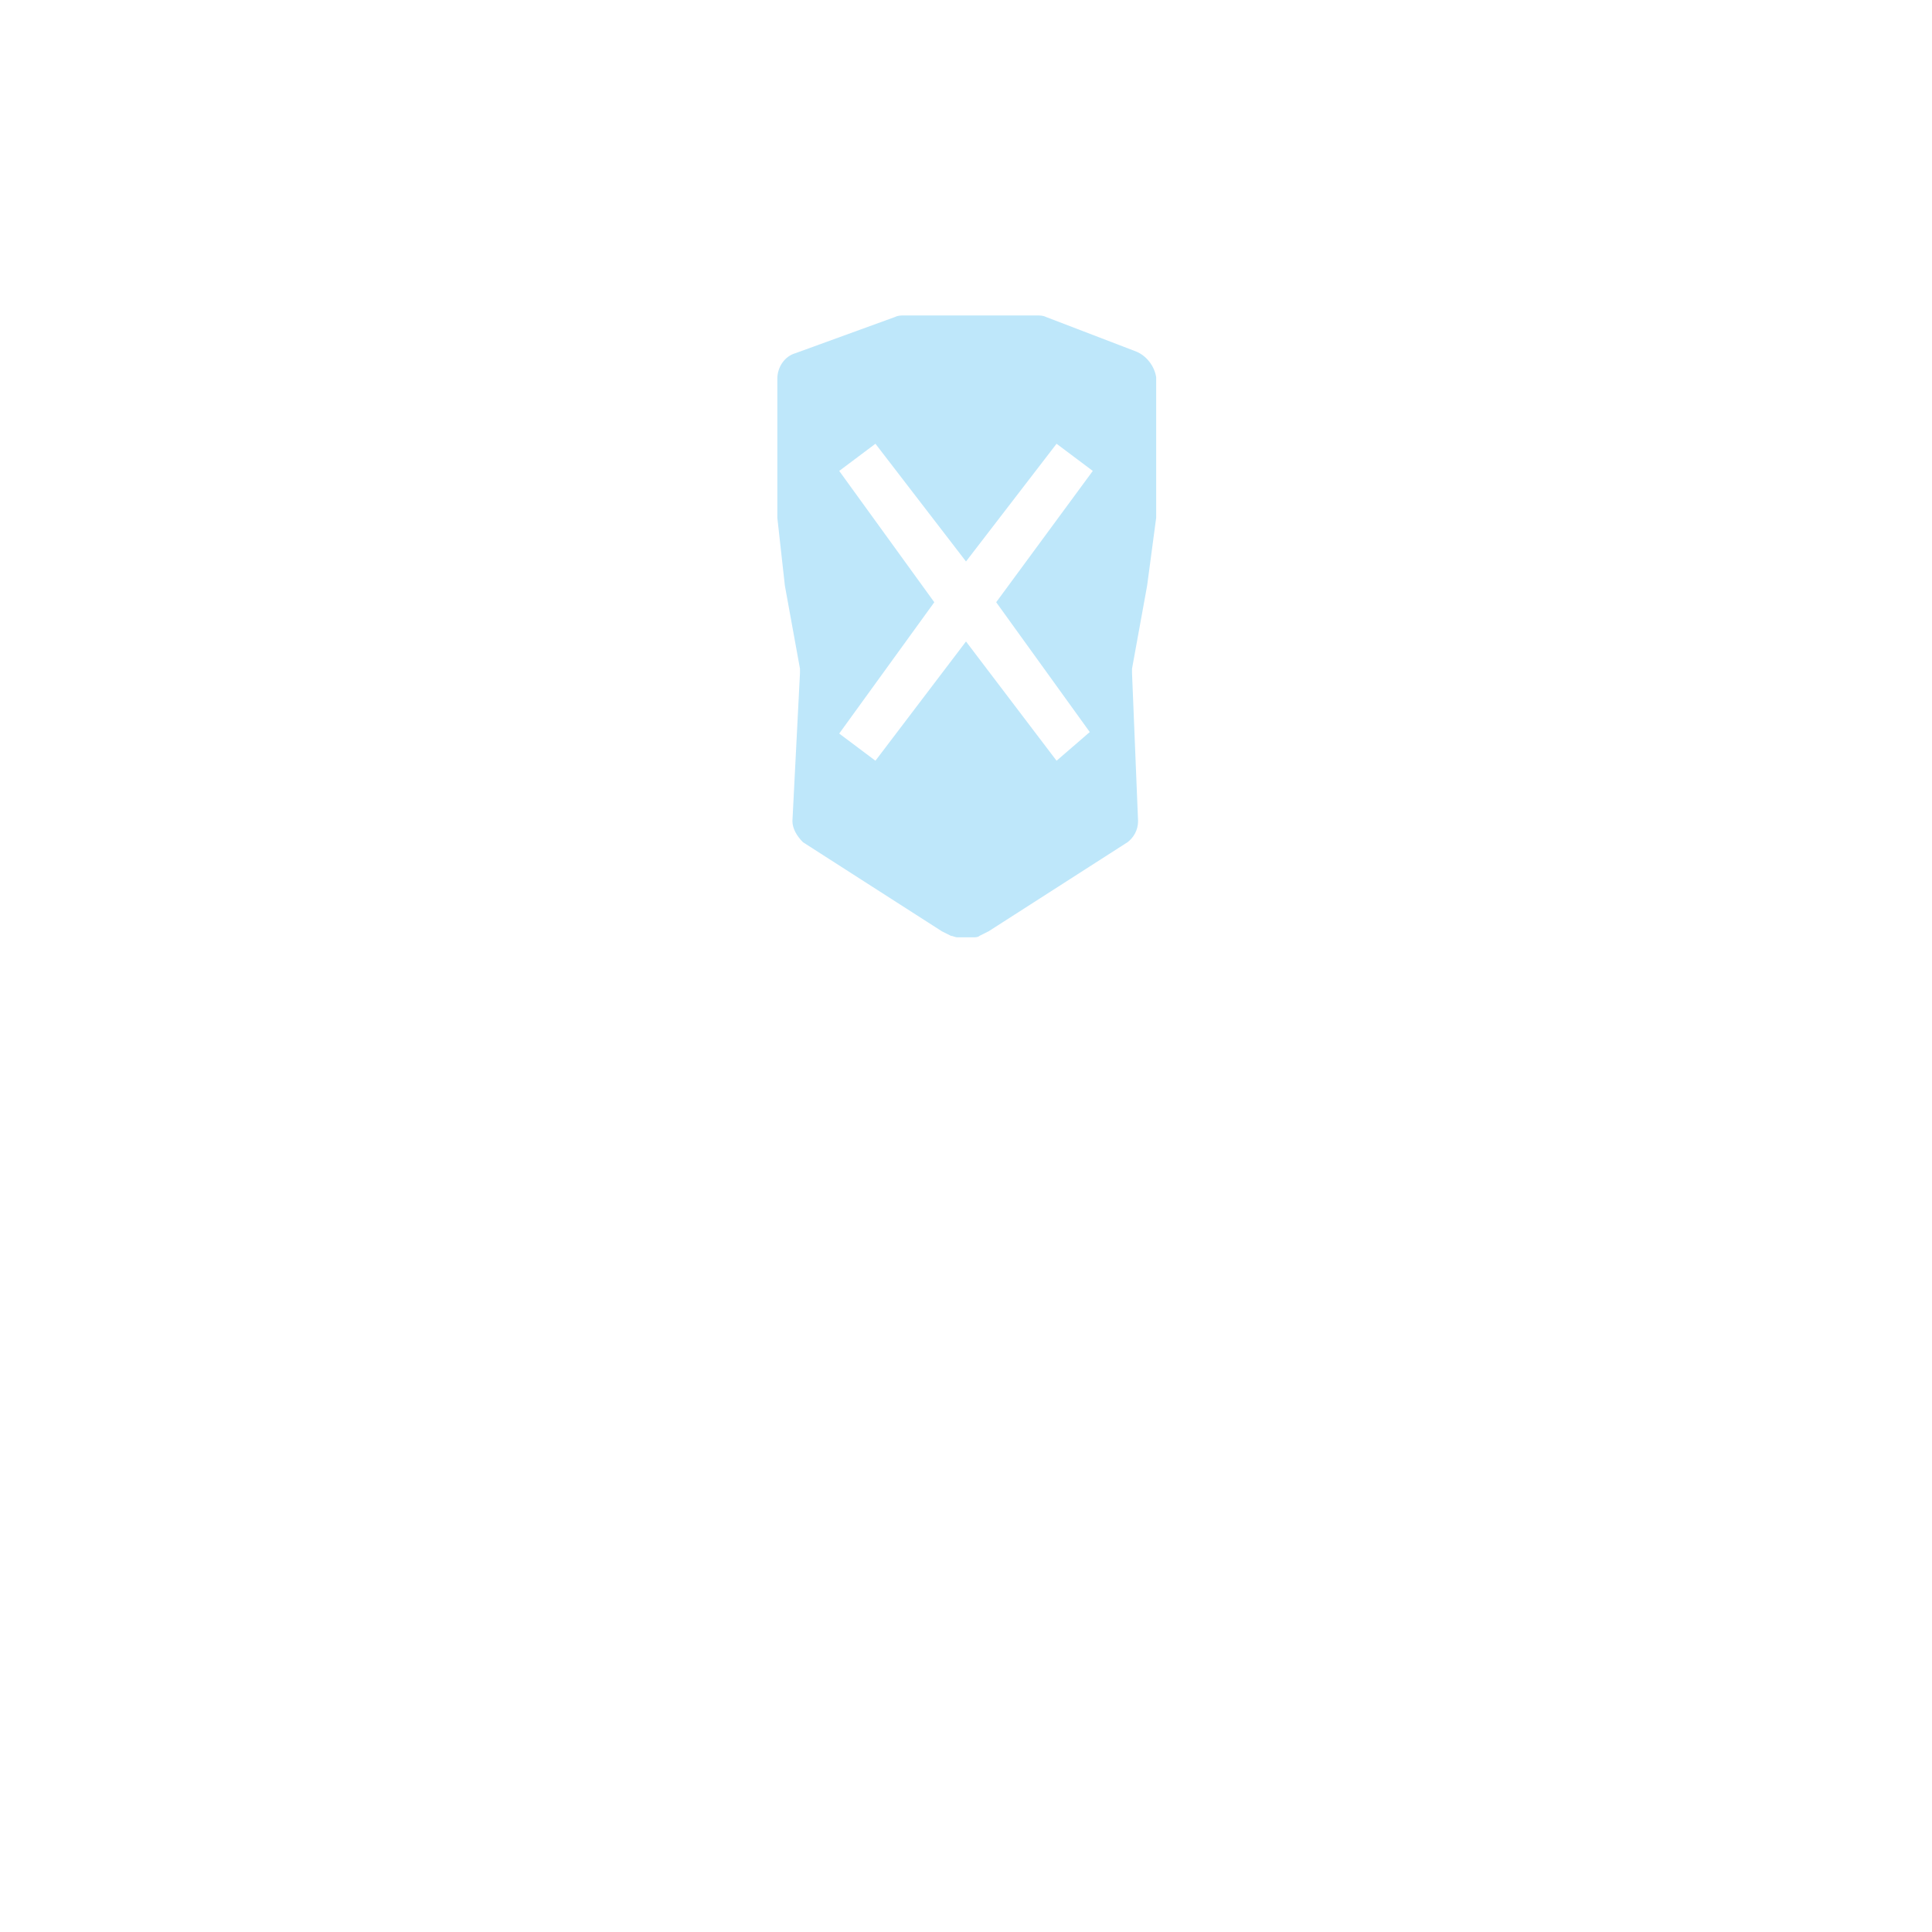 <?xml version="1.0" encoding="utf-8"?>
<!-- Generator: Adobe Illustrator 24.0.0, SVG Export Plug-In . SVG Version: 6.00 Build 0)  -->
<svg version="1.1" id="Layer_1" xmlns="http://www.w3.org/2000/svg" xmlns:xlink="http://www.w3.org/1999/xlink" x="0px" y="0px"
	 viewBox="0 0 128 128" style="enable-background:new 0 0 128 128;" xml:space="preserve">
<style type="text/css">
	.st0{fill:#BEE7FA;}
</style>
<path class="st0" d="M75.3,23.3l-6-2.3c-0.2-0.1-0.4-0.1-0.6-0.1h-8.8c-0.2,0-0.4,0-0.6,0.1l-6.6,2.4c-0.7,0.2-1.2,0.9-1.2,1.7v9.2
	l0.5,4.5l1,5.5c0,0.1,0,0.2,0,0.3l-0.5,9.8c0,0.5,0.3,1,0.7,1.4l9.2,5.9c0.2,0.1,0.4,0.2,0.6,0.3c0.1,0,0.3,0.1,0.4,0.1h1.1
	c0.1,0,0.3,0,0.4-0.1c0.2-0.1,0.4-0.2,0.6-0.3l9.2-5.9c0.4-0.3,0.7-0.8,0.7-1.4L75,44.6c0-0.1,0-0.2,0-0.3l1-5.5l0.6-4.5V25
	C76.5,24.3,76,23.6,75.3,23.3z M72.2,48.5L70,50.4l-6-7.9l-6,7.9l-2.4-1.8l6.3-8.7l-6.3-8.7l2.4-1.8l6,7.8l6-7.8l2.4,1.8L66,39.9
	L72.2,48.5z"/>
</svg>

